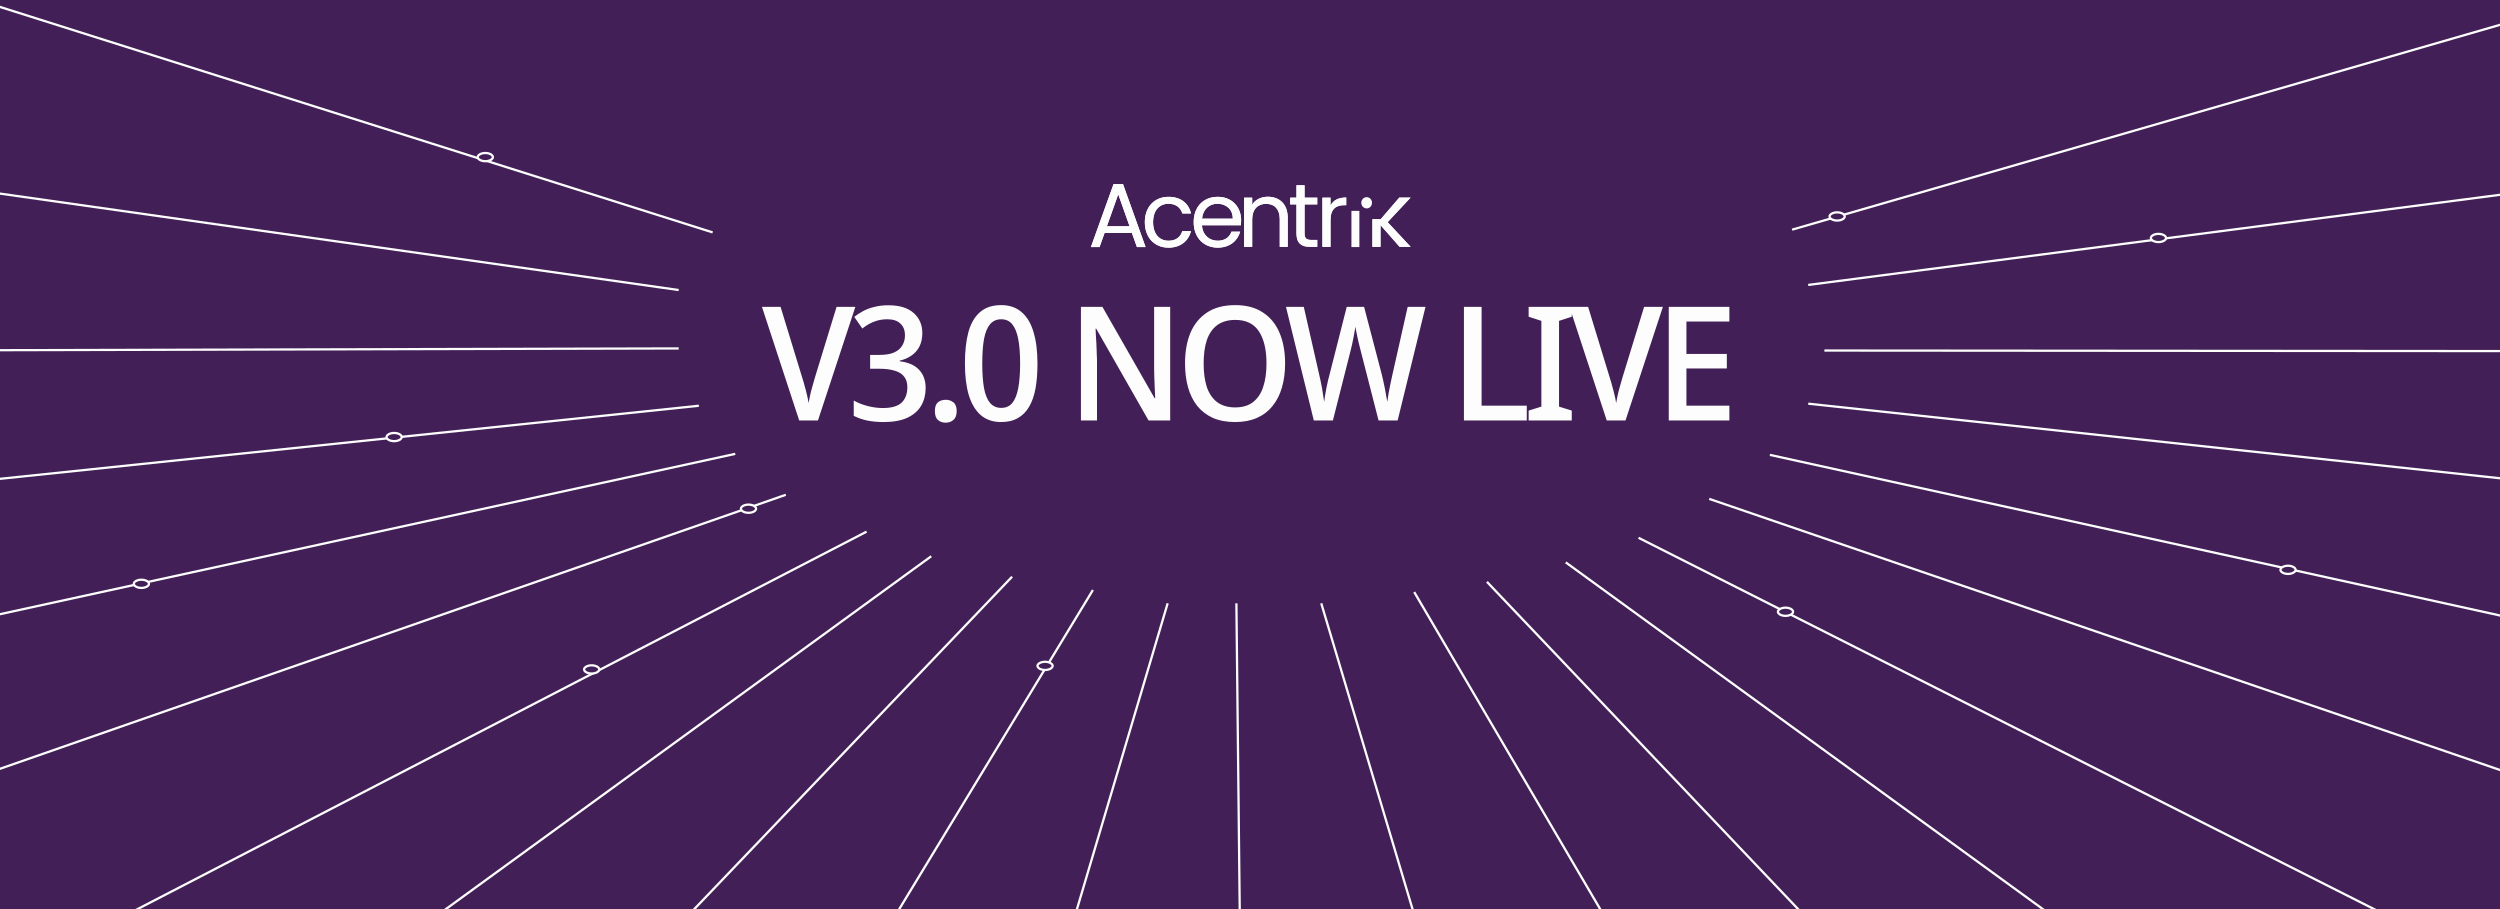 <svg width="1100" height="400" viewBox="0 0 1100 400" fill="none" xmlns="http://www.w3.org/2000/svg">
<rect x="0" y="0" width="1100" height="400" fill="#808080" stroke="none"/>
<g clip-path="url(#clip0_262_34600)">
<rect width="1100" height="400" fill="#422057"/>
<path d="M376.353 135.02L359.903 185H351.643L335.263 135.02H343.453L353.043 166.38C353.416 167.5 353.766 168.713 354.093 170.02C354.466 171.28 354.793 172.54 355.073 173.8C355.399 175.06 355.633 176.25 355.773 177.37C355.959 176.25 356.193 175.06 356.473 173.8C356.753 172.54 357.079 171.28 357.453 170.02C357.826 168.713 358.176 167.477 358.503 166.31L368.093 135.02H376.353ZM405.817 146.57C405.817 148.81 405.397 150.77 404.557 152.45C403.717 154.083 402.55 155.413 401.057 156.44C399.61 157.467 397.883 158.213 395.877 158.68V158.96C399.703 159.427 402.55 160.687 404.417 162.74C406.33 164.747 407.287 167.407 407.287 170.72C407.287 173.613 406.633 176.203 405.327 178.49C404.02 180.73 401.99 182.503 399.237 183.81C396.53 185.07 393.053 185.7 388.807 185.7C386.24 185.7 383.883 185.49 381.737 185.07C379.637 184.65 377.607 183.95 375.647 182.97V176.25C377.607 177.323 379.707 178.14 381.947 178.7C384.233 179.26 386.38 179.54 388.387 179.54C392.26 179.54 395.037 178.747 396.717 177.16C398.397 175.527 399.237 173.263 399.237 170.37C399.237 168.503 398.793 166.987 397.907 165.82C397.02 164.607 395.667 163.72 393.847 163.16C392.027 162.553 389.717 162.25 386.917 162.25H382.857V156.16H386.987C389.6 156.16 391.723 155.81 393.357 155.11C395.037 154.363 396.25 153.337 396.997 152.03C397.79 150.723 398.187 149.23 398.187 147.55C398.187 145.31 397.51 143.583 396.157 142.37C394.85 141.11 392.96 140.48 390.487 140.48C388.9 140.48 387.43 140.667 386.077 141.04C384.77 141.413 383.557 141.903 382.437 142.51C381.363 143.117 380.36 143.793 379.427 144.54L375.857 139.43C377.023 138.497 378.353 137.633 379.847 136.84C381.34 136.047 382.997 135.44 384.817 135.02C386.637 134.553 388.667 134.32 390.907 134.32C395.807 134.32 399.517 135.463 402.037 137.75C404.557 139.99 405.817 142.93 405.817 146.57ZM411.351 180.87C411.351 179.05 411.794 177.767 412.681 177.02C413.614 176.273 414.758 175.9 416.111 175.9C417.418 175.9 418.538 176.273 419.471 177.02C420.451 177.767 420.941 179.05 420.941 180.87C420.941 182.69 420.451 183.997 419.471 184.79C418.538 185.583 417.418 185.98 416.111 185.98C414.758 185.98 413.614 185.583 412.681 184.79C411.794 183.997 411.351 182.69 411.351 180.87ZM456.486 159.94C456.486 164 456.206 167.617 455.646 170.79C455.086 173.963 454.153 176.67 452.846 178.91C451.586 181.103 449.93 182.783 447.876 183.95C445.87 185.117 443.396 185.7 440.456 185.7C436.863 185.7 433.876 184.673 431.496 182.62C429.163 180.567 427.413 177.627 426.246 173.8C425.126 169.927 424.566 165.307 424.566 159.94C424.566 154.527 425.08 149.907 426.106 146.08C427.18 142.253 428.883 139.337 431.216 137.33C433.55 135.277 436.653 134.25 440.526 134.25C444.166 134.25 447.153 135.277 449.486 137.33C451.866 139.337 453.616 142.253 454.736 146.08C455.903 149.907 456.486 154.527 456.486 159.94ZM432.196 159.94C432.196 164.28 432.453 167.897 432.966 170.79C433.526 173.683 434.413 175.853 435.626 177.3C436.886 178.747 438.52 179.47 440.526 179.47C442.58 179.47 444.19 178.77 445.356 177.37C446.57 175.923 447.456 173.753 448.016 170.86C448.576 167.92 448.856 164.28 448.856 159.94C448.856 155.6 448.576 152.007 448.016 149.16C447.456 146.267 446.57 144.097 445.356 142.65C444.19 141.203 442.58 140.48 440.526 140.48C438.52 140.48 436.886 141.203 435.626 142.65C434.413 144.097 433.526 146.267 432.966 149.16C432.453 152.007 432.196 155.6 432.196 159.94ZM514.881 185H505.361L482.331 144.61H482.051C482.097 145.543 482.144 146.547 482.191 147.62C482.284 148.693 482.354 149.837 482.401 151.05C482.447 152.217 482.494 153.43 482.541 154.69C482.587 155.903 482.634 157.14 482.681 158.4V185H475.611V135.02H485.061L508.021 175.2H508.301C508.254 174.5 508.207 173.637 508.161 172.61C508.114 171.537 508.067 170.393 508.021 169.18C507.974 167.967 507.927 166.73 507.881 165.47C507.834 164.21 507.811 163.02 507.811 161.9V135.02H514.881V185ZM565.443 159.94C565.443 163.813 564.977 167.337 564.043 170.51C563.157 173.637 561.78 176.343 559.913 178.63C558.093 180.917 555.807 182.667 553.053 183.88C550.3 185.093 547.103 185.7 543.463 185.7C539.73 185.7 536.463 185.093 533.663 183.88C530.91 182.62 528.623 180.87 526.803 178.63C524.983 176.343 523.63 173.613 522.743 170.44C521.857 167.267 521.413 163.743 521.413 159.87C521.413 154.737 522.207 150.257 523.793 146.43C525.427 142.603 527.877 139.617 531.143 137.47C534.41 135.323 538.54 134.25 543.533 134.25C548.387 134.25 552.423 135.323 555.643 137.47C558.91 139.57 561.36 142.557 562.993 146.43C564.627 150.257 565.443 154.76 565.443 159.94ZM529.603 159.94C529.603 163.953 530.07 167.407 531.003 170.3C531.983 173.147 533.5 175.363 535.553 176.95C537.653 178.49 540.29 179.26 543.463 179.26C546.683 179.26 549.297 178.49 551.303 176.95C553.357 175.363 554.85 173.147 555.783 170.3C556.763 167.407 557.253 163.953 557.253 159.94C557.253 153.92 556.157 149.23 553.963 145.87C551.77 142.463 548.293 140.76 543.533 140.76C540.313 140.76 537.653 141.53 535.553 143.07C533.5 144.61 531.983 146.803 531.003 149.65C530.07 152.497 529.603 155.927 529.603 159.94ZM627.216 135.02L614.966 185H606.566L598.656 154.13C598.423 153.29 598.19 152.357 597.956 151.33C597.723 150.303 597.49 149.3 597.256 148.32C597.07 147.293 596.883 146.383 596.696 145.59C596.556 144.797 596.463 144.19 596.416 143.77C596.37 144.19 596.253 144.797 596.066 145.59C595.926 146.383 595.763 147.293 595.576 148.32C595.39 149.3 595.18 150.327 594.946 151.4C594.713 152.427 594.48 153.407 594.246 154.34L586.476 185H578.076L565.826 135.02H573.666L580.386 164.56C580.62 165.587 580.853 166.637 581.086 167.71C581.32 168.783 581.53 169.857 581.716 170.93C581.903 172.003 582.066 173.053 582.206 174.08C582.393 175.06 582.533 175.97 582.626 176.81C582.766 175.923 582.906 174.967 583.046 173.94C583.233 172.913 583.42 171.863 583.606 170.79C583.84 169.67 584.073 168.573 584.306 167.5C584.586 166.427 584.843 165.423 585.076 164.49L592.566 135.02H600.196L607.966 164.7C608.2 165.633 608.433 166.637 608.666 167.71C608.9 168.783 609.133 169.88 609.366 171C609.6 172.073 609.786 173.123 609.926 174.15C610.113 175.13 610.276 176.017 610.416 176.81C610.556 175.643 610.743 174.383 610.976 173.03C611.256 171.63 611.536 170.207 611.816 168.76C612.143 167.267 612.446 165.867 612.726 164.56L619.376 135.02H627.216ZM644.13 185V135.02H651.9V178.49H671.78V185H644.13ZM691.575 185H672.605V180.66L678.205 178.91V141.18L672.605 139.36V135.02H691.575V139.36L685.975 141.18V178.91L691.575 180.66V185ZM731.671 135.02L715.221 185H706.961L690.581 135.02H698.771L708.361 166.38C708.734 167.5 709.084 168.713 709.411 170.02C709.784 171.28 710.111 172.54 710.391 173.8C710.718 175.06 710.951 176.25 711.091 177.37C711.278 176.25 711.511 175.06 711.791 173.8C712.071 172.54 712.398 171.28 712.771 170.02C713.144 168.713 713.494 167.477 713.821 166.31L723.411 135.02H731.671ZM760.925 185H734.255V135.02H760.925V141.46H742.025V155.74H759.805V162.11H742.025V178.49H760.925V185Z" fill="#FDFDFD"/>
<mask id="mask0_262_34600" style="mask-type:alpha" maskUnits="userSpaceOnUse" x="-370" y="-83" width="1841" height="670">
<rect x="1469.96" y="586.5" width="1839.46" height="669" transform="rotate(-180 1469.96 586.5)" fill="#D9D9D9" stroke="#FDFDFD"/>
</mask>
<g mask="url(#mask0_262_34600)">
<path d="M544.013 265.458L547.903 623.124" stroke="#FDFDFD"/>
<path d="M581.35 265.454L685.932 615.819" stroke="#FDFDFD"/>
<path d="M622.255 260.504L817.582 593.535" stroke="#FDFDFD"/>
<path d="M654.256 256.008L941.55 558.186" stroke="#FDFDFD"/>
<path d="M688.924 247.445L1109.18 552.854" stroke="#FDFDFD"/>
<path d="M720.948 236.631L1308.83 533.404" stroke="#FDFDFD"/>
<path d="M752.065 219.507L1335.35 419.489" stroke="#FDFDFD"/>
<path d="M778.736 200.145L1277.69 309.912" stroke="#FDFDFD"/>
<path d="M795.63 177.62L1309.65 233.047" stroke="#FDFDFD"/>
<path d="M802.737 154.236L1321.15 154.653" stroke="#FDFDFD"/>
<path d="M795.621 125.372L1286.41 61.409" stroke="#FDFDFD"/>
<path d="M788.515 101.052L1250.85 -32.73" stroke="#FDFDFD"/>
<path d="M-221.513 154.662L298.62 153.311" stroke="#FDFDFD"/>
<path d="M-189.503 58.251L298.62 127.619" stroke="#FDFDFD"/>
<path d="M-143.99 -42.505L313.56 102.262" stroke="#FDFDFD"/>
<path d="M513.773 265.454L409.858 615.819" stroke="#FDFDFD"/>
<path d="M480.88 259.604L278.219 593.535" stroke="#FDFDFD"/>
<path d="M445.315 253.755L154.242 558.186" stroke="#FDFDFD"/>
<path d="M409.756 244.743L2.295 540.946" stroke="#FDFDFD"/>
<path d="M381.294 233.929L-194.861 532.214" stroke="#FDFDFD"/>
<path d="M345.746 217.705L-228.388 417.901" stroke="#FDFDFD"/>
<path d="M323.505 199.694L-181.899 309.912" stroke="#FDFDFD"/>
<path d="M307.498 178.521L-213.855 233.047" stroke="#FDFDFD"/>
<path d="M456.494 292.987C456.494 292.594 456.762 292.154 457.375 291.785C457.979 291.422 458.845 291.181 459.829 291.181C460.812 291.181 461.679 291.422 462.282 291.785C462.896 292.154 463.163 292.594 463.163 292.987C463.163 293.38 462.896 293.82 462.282 294.189C461.679 294.552 460.812 294.793 459.829 294.793C458.845 294.793 457.979 294.552 457.375 294.189C456.762 293.82 456.494 293.38 456.494 292.987Z" fill="#412057" stroke="#FDFDFD"/>
<path d="M256.995 294.55C256.995 294.157 257.263 293.717 257.876 293.348C258.48 292.985 259.346 292.744 260.33 292.744C261.313 292.744 262.18 292.985 262.783 293.348C263.397 293.717 263.664 294.157 263.664 294.55C263.664 294.942 263.397 295.383 262.783 295.752C262.18 296.115 261.313 296.355 260.33 296.355C259.346 296.355 258.48 296.115 257.876 295.752C257.263 295.383 256.995 294.942 256.995 294.55Z" fill="#412057" stroke="#FDFDFD"/>
<path d="M326.01 223.832C326.01 223.439 326.277 222.999 326.89 222.63C327.494 222.267 328.36 222.026 329.344 222.026C330.327 222.026 331.194 222.267 331.798 222.63C332.411 222.999 332.678 223.439 332.678 223.832C332.678 224.225 332.411 224.665 331.798 225.034C331.194 225.397 330.327 225.638 329.344 225.638C328.36 225.638 327.494 225.397 326.89 225.034C326.277 224.665 326.01 224.225 326.01 223.832Z" fill="#412057" stroke="#FDFDFD"/>
<path d="M210.206 69.127C210.206 68.734 210.474 68.294 211.087 67.925C211.691 67.562 212.557 67.321 213.541 67.321C214.524 67.321 215.391 67.562 215.994 67.925C216.608 68.294 216.875 68.734 216.875 69.127C216.875 69.519 216.608 69.96 215.994 70.329C215.391 70.692 214.524 70.933 213.541 70.933C212.557 70.933 211.691 70.692 211.087 70.329C210.474 69.96 210.206 69.519 210.206 69.127Z" fill="#412057" stroke="#FDFDFD"/>
<path d="M58.883 256.877C58.883 256.484 59.15 256.044 59.764 255.675C60.368 255.312 61.234 255.071 62.218 255.071C63.201 255.071 64.067 255.312 64.671 255.675C65.284 256.044 65.552 256.484 65.552 256.877C65.552 257.269 65.284 257.71 64.671 258.079C64.067 258.442 63.201 258.683 62.218 258.683C61.234 258.683 60.368 258.442 59.764 258.079C59.15 257.71 58.883 257.269 58.883 256.877Z" fill="#412057" stroke="#FDFDFD"/>
<path d="M170.087 192.307C170.087 191.915 170.354 191.474 170.968 191.105C171.571 190.742 172.438 190.502 173.421 190.502C174.405 190.502 175.271 190.742 175.875 191.105C176.488 191.474 176.755 191.915 176.755 192.307C176.755 192.7 176.488 193.14 175.875 193.509C175.271 193.872 174.405 194.113 173.421 194.113C172.438 194.113 171.571 193.872 170.968 193.509C170.354 193.14 170.087 192.7 170.087 192.307Z" fill="#412057" stroke="#FDFDFD"/>
<path d="M782.286 269.174C782.286 268.781 782.553 268.341 783.167 267.972C783.77 267.609 784.637 267.368 785.62 267.368C786.604 267.368 787.47 267.609 788.074 267.972C788.687 268.341 788.955 268.781 788.955 269.174C788.955 269.566 788.687 270.007 788.074 270.376C787.47 270.739 786.604 270.979 785.62 270.979C784.637 270.979 783.77 270.739 783.167 270.376C782.553 270.007 782.286 269.566 782.286 269.174Z" fill="#412057" stroke="#FDFDFD"/>
<path d="M1003.4 250.723C1003.4 250.331 1003.66 249.89 1004.28 249.521C1004.88 249.158 1005.75 248.918 1006.73 248.918C1007.71 248.918 1008.58 249.158 1009.18 249.521C1009.8 249.89 1010.06 250.331 1010.06 250.723C1010.06 251.116 1009.8 251.556 1009.18 251.925C1008.58 252.289 1007.71 252.529 1006.73 252.529C1005.75 252.529 1004.88 252.289 1004.28 251.925C1003.66 251.556 1003.4 251.116 1003.4 250.723Z" fill="#412057" stroke="#FDFDFD"/>
<path d="M946.389 104.708C946.389 104.315 946.656 103.875 947.27 103.506C947.873 103.143 948.74 102.902 949.723 102.902C950.707 102.902 951.573 103.143 952.177 103.506C952.79 103.875 953.058 104.315 953.058 104.708C953.058 105.1 952.79 105.541 952.177 105.91C951.573 106.273 950.707 106.514 949.723 106.514C948.74 106.514 947.873 106.273 947.27 105.91C946.656 105.541 946.389 105.1 946.389 104.708Z" fill="#412057" stroke="#FDFDFD"/>
<path d="M805.013 95.24C805.013 94.847 805.28 94.407 805.893 94.038C806.497 93.675 807.363 93.434 808.347 93.434C809.33 93.434 810.197 93.675 810.8 94.038C811.414 94.407 811.681 94.847 811.681 95.24C811.681 95.633 811.414 96.073 810.8 96.442C810.197 96.805 809.33 97.046 808.347 97.046C807.363 97.046 806.497 96.805 805.893 96.442C805.28 96.073 805.013 95.633 805.013 95.24Z" fill="#412057" stroke="#FDFDFD"/>
</g>
<path d="M514.158 86.607C519.475 86.607 522.954 89.372 524.048 93.917H520.217C519.475 91.314 517.325 89.651 514.158 89.651C510.249 89.651 507.356 92.455 507.356 97.749C507.356 103.122 510.249 105.927 514.158 105.927C517.329 105.927 519.435 104.387 520.217 101.661H524.048C522.958 105.967 519.475 108.971 514.158 108.971C508.06 108.971 503.721 104.625 503.721 97.755C503.721 90.953 508.06 86.607 514.158 86.607Z" fill="#FDFDFD"/>
<path d="M535.816 108.968C529.717 108.968 525.222 104.622 525.222 97.752C525.222 90.913 529.562 86.607 535.816 86.607C542.029 86.607 546.098 91.032 546.098 96.958C546.099 97.684 546.059 98.41 545.98 99.131H528.857C529.132 103.516 532.181 105.926 535.816 105.926C539.022 105.926 541.054 104.267 541.836 101.936H545.667C544.573 105.887 541.138 108.968 535.816 108.968ZM528.897 96.207H542.426C542.465 91.981 539.338 89.65 535.663 89.65C532.181 89.65 529.287 91.981 528.897 96.207Z" fill="#FDFDFD"/>
<path d="M563.084 96.367C563.084 91.943 560.7 89.691 557.103 89.691C553.467 89.691 550.965 91.982 550.965 96.644V108.614H547.408V86.965H550.965V90.047C552.372 87.794 554.952 86.57 557.846 86.57C562.81 86.57 566.602 89.652 566.602 95.853V108.614H563.084V96.367Z" fill="#FDFDFD"/>
<path d="M570.448 89.927H567.674V86.964H570.448V81.512H574.006V86.964H579.596V89.927H574.006V102.686C574.006 104.82 574.788 105.57 576.978 105.57H579.597V108.612H576.391C572.599 108.612 570.445 107.032 570.445 102.686L570.448 89.927Z" fill="#FDFDFD"/>
<path d="M585.424 108.613H581.864V86.965H585.421V90.481C586.636 88.07 588.943 86.909 592.343 86.909V90.283H591.405C588.004 90.283 585.424 91.823 585.424 96.841V108.613Z" fill="#FDFDFD"/>
<path d="M603.863 96.459H607.42V96.559L615.669 86.959H620.634L610.552 97.747L620.676 108.611H615.829L607.424 99.051V108.611H603.863V96.459Z" fill="#FDFDFD"/>
<path d="M498.034 102.502H486.012L483.797 108.698H480L489.966 81H494.119L504.046 108.698H500.25L498.034 102.502ZM492.024 85.479L487.035 99.545H497.007L492.024 85.479Z" fill="#FDFDFD"/>
<path d="M514.158 86.607C519.475 86.607 522.954 89.372 524.048 93.917H520.217C519.475 91.314 517.325 89.651 514.158 89.651C510.249 89.651 507.356 92.455 507.356 97.749C507.356 103.122 510.249 105.927 514.158 105.927C517.329 105.927 519.435 104.387 520.217 101.661H524.048C522.958 105.967 519.475 108.971 514.158 108.971C508.06 108.971 503.721 104.625 503.721 97.755C503.721 90.953 508.06 86.607 514.158 86.607Z" fill="#FDFDFD"/>
<path d="M535.816 108.968C529.717 108.968 525.222 104.622 525.222 97.752C525.222 90.913 529.562 86.607 535.816 86.607C542.029 86.607 546.098 91.032 546.098 96.958C546.099 97.684 546.059 98.41 545.98 99.131H528.857C529.132 103.516 532.181 105.926 535.816 105.926C539.022 105.926 541.054 104.267 541.836 101.936H545.667C544.573 105.887 541.138 108.968 535.816 108.968ZM528.897 96.207H542.426C542.465 91.981 539.338 89.65 535.663 89.65C532.181 89.65 529.287 91.981 528.897 96.207Z" fill="#FDFDFD"/>
<path d="M563.084 96.367C563.084 91.943 560.7 89.691 557.103 89.691C553.467 89.691 550.965 91.982 550.965 96.644V108.614H547.408V86.965H550.965V90.047C552.372 87.794 554.952 86.57 557.846 86.57C562.81 86.57 566.602 89.652 566.602 95.853V108.614H563.084V96.367Z" fill="#FDFDFD"/>
<path d="M570.448 89.927H567.674V86.964H570.448V81.512H574.006V86.964H579.596V89.927H574.006V102.686C574.006 104.82 574.788 105.57 576.978 105.57H579.597V108.612H576.391C572.599 108.612 570.445 107.032 570.445 102.686L570.448 89.927Z" fill="#FDFDFD"/>
<path d="M585.424 108.613H581.864V86.965H585.421V90.481C586.636 88.07 588.943 86.909 592.343 86.909V90.283H591.405C588.004 90.283 585.424 91.823 585.424 96.841V108.613Z" fill="#FDFDFD"/>
<path d="M603.863 96.459H607.42V96.559L615.669 86.959H620.634L610.552 97.747L620.676 108.611H615.829L607.424 99.051V108.611H603.863V96.459Z" fill="#FDFDFD"/>
<path d="M498.034 102.502H486.012L483.797 108.698H480L489.966 81H494.119L504.046 108.698H500.25L498.034 102.502ZM492.024 85.479L487.035 99.545H497.007L492.024 85.479Z" fill="#FDFDFD"/>
<path d="M594.628 92.778H598.127V108.696H594.625L594.628 92.778Z" fill="#FDFDFD"/>
<path d="M598.98 89.228C598.975 88.902 599.033 88.579 599.151 88.277C599.269 87.975 599.445 87.701 599.667 87.47C599.89 87.24 600.155 87.058 600.447 86.936C600.738 86.813 601.051 86.753 601.366 86.758C602.634 86.758 603.674 87.834 603.674 89.228C603.674 90.623 602.636 91.698 601.366 91.698C601.051 91.704 600.738 91.643 600.447 91.521C600.155 91.399 599.89 91.217 599.667 90.986C599.445 90.756 599.269 90.482 599.151 90.18C599.033 89.878 598.975 89.554 598.98 89.228Z" fill="#FDFDFD"/>
</g>
<defs>
<clipPath id="clip0_262_34600">
<rect width="1100" height="400" fill="white"/>
</clipPath>
</defs>
</svg>

